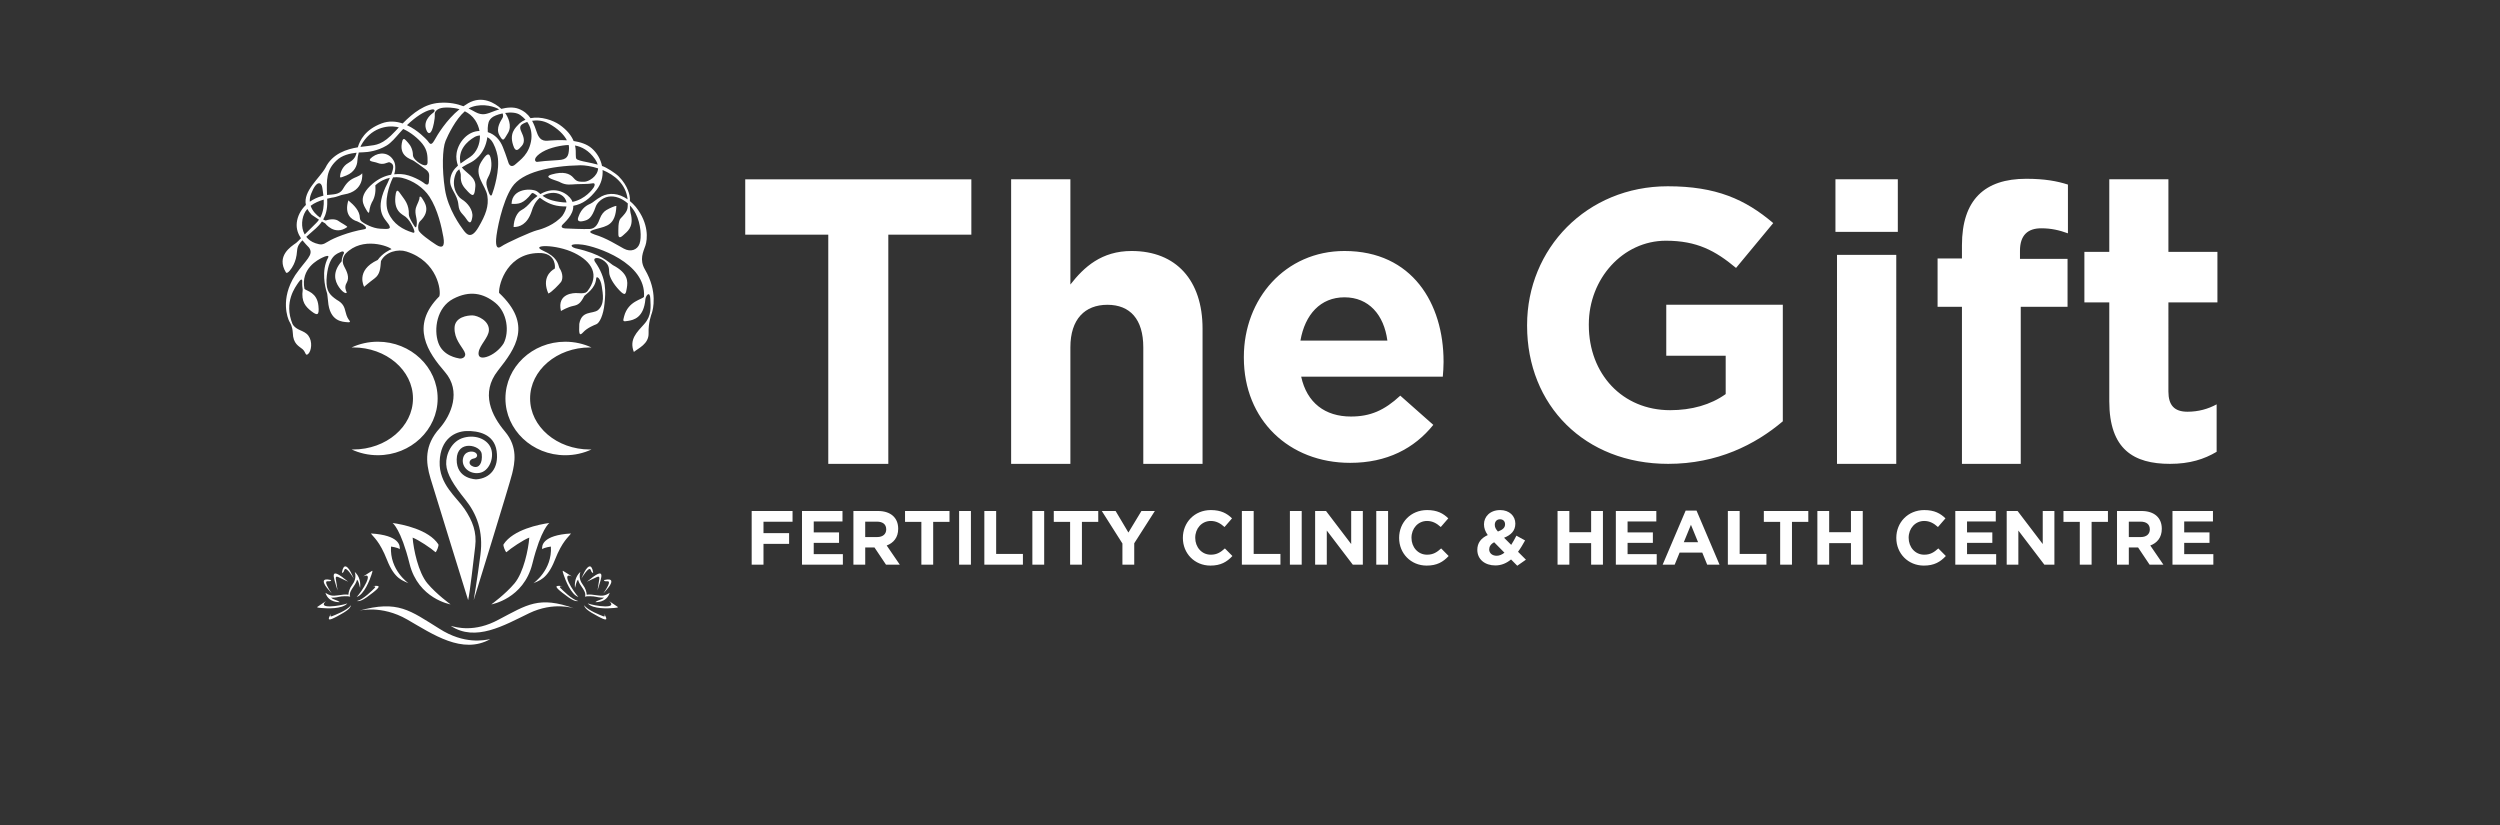 <?xml version="1.0" encoding="utf-8"?>
<!-- Generator: Adobe Illustrator 28.2.0, SVG Export Plug-In . SVG Version: 6.00 Build 0)  -->
<svg version="1.1" id="Layer_1" xmlns="http://www.w3.org/2000/svg" xmlns:xlink="http://www.w3.org/1999/xlink" x="0px" y="0px"
	 viewBox="0 0 3271.65 1080" style="enable-background:new 0 0 3271.65 1080;" xml:space="preserve">
<rect x="0" y="0" width="3271.65" height="1080" fill="#333333" stroke="none"/>
<style type="text/css">
	.st0{fill:#FFFFFF;}
</style>
<g>
	<g>
		<g>
			<path class="st0" d="M844.05,352.78c-7.71-13.14-2.14-23.42,0.57-31.42s4.86-28.71-12.57-50.56c-2.52-2.99-5.12-5.51-7.74-7.67
				c0.03-1.59,0.07-2.89,0.03-3.76c-0.11-2.65-1.99-15.85-14.57-28.42c-4.37-4.36-16.57-12.28-21.93-13.73
				c-1.76-8.71-6.36-16.94-13.42-23.12c-6.2-5.43-15.01-8.2-23.75-9.56c-2.74-6.6-8.11-14.11-18.6-21.43
				c-8.51-5.71-23.95-11.22-37.84-8.47c-3.5-5.13-8.22-9.37-15.36-12.16c-7.13-2.79-15.6-1.84-22.82-0.01
				c-8.26-7.55-24.91-18.02-43.37-7.38c-2.13,1.23-4.19,2.56-6.18,3.96c-8.12-3.1-18.42-5.44-31.52-4.49
				c-19.31,1.39-34.1,12.96-48.04,27.01c-8.48-2.87-17.97-3.71-27.69-0.02c-21.46,8.17-28.24,21.97-30.97,31.23
				c-14.14,2.32-33.34,8.08-42.41,26.83c-7.47,13.38-29.59,30.42-25.57,48.61c-6.94,6.67-11.03,15-11.92,23.26
				c-0.88,8.18,1.85,14.88,5.49,20.33c-2.92,2.97-4.98,5.02-6.35,6.13c-7.07,4.93-26.3,17.14-13.36,38.56
				c1.87,2.86,7.72-5,10.15-10.28c2.1-4.56,3.86-9.43,4.5-18.42c0.4-5.56,2.85-9.24,6.99-13.32c3.03,3.92,6.34,7.1,8.65,9.61
				c6.71,9.57-4.14,15.57-18.14,35.99c-20.14,31.28-9.57,56.99-7.82,60.27c1.75,3.28,4.11,6.57,4.68,15.14
				c0.29,14.57,8.14,17.57,12.71,21.42c4.57,3.86,3.57,9.85,7.57,6.14c4-3.71,5.86-16,0.14-23.71c-5.71-7.71-15.78-6.21-20.85-15.42
				c-11.71-28.85,4.14-48.63,7.57-53.91c3.43-5.28,5.21-4.89,5.21-2.29c-0.25,3.57,0.2,9.78,0.64,11.5
				c-2.22,15.69,3.86,22.28,11.43,28.14c7.57,5.86,10.43,5.71,9.14-7c-1.71-17.85-15.14-19.28-18.28-22.28
				c-5.28-26.85,18-38.28,23.14-40.85c5.14-2.57,9.57-3.57,7.85-0.14c-9.57,17.28-3.57,39.56-2.16,44.27s0.73,1.43,2.01,12.57
				c2,27.42,19.57,27.14,24.99,27.71c5.43,0.57,3.57-1.29,2.57-2.71c-1-1.43-3-3.86-4.57-10.57s-3.28-11.43-11.57-16
				c-9.57-6.57-13.71-11.57-13.43-25.85c1.71-32.56,14.42-34.56,18.14-36.56c3.71-2,5.28-0.14,4.57,1.71c0,0-2.71,4.71-2.86,10.28
				c-12.14,13.85-9.43,25.42-3.43,33.99c6,8.57,10.85,8.71,9.85,6.28c-1-2.43-3.14-6.71,0.14-12.14c4.14-7.14,0.14-15-3.43-21.71
				c-3.57-6.71-0.86-13.14,2-16.42c22.28-23.14,57.41-9.28,60.13-5.86c-2,0.71-11.57,5-18.14,14.14
				c-29.71,13.71-17.71,35.13-17.71,35.13s5.71-5.14,13.43-10.85c7.71-5.71,7.71-13.43,8.57-22.85c6-12.28,22.42-16,33.13-12.57
				c41.13,12.85,45.84,51.84,43.27,58.7c-38.99,38.99-14.57,73.69,7.28,98.97c21.85,25.28,8.14,56.56-6.86,73.69
				c-20.14,22.28-18.42,44.13-12,65.55c6.43,21.42,49.27,159.39,49.27,159.39c2.57-11.57,6.86-50.99,9.21-70.05
				c2.36-19.07-3.43-33.63-13.92-49.27c-10.5-15.64-33.63-32.35-32.56-62.13c1.07-29.78,20.14-39.42,35.13-39.85
				c15-0.43,36.2,3.64,39.42,26.14c3.21,22.49-8.59,35.78-26.58,37.06c0,0-26.12,0-25.69-26.14c0.43-26.14,31.49-18.85,32.78-7.07
				c1.29,11.78-3.43,19.28-11.14,16.5c-7.71-2.79-5.14-9.64,0.43-10.5c5.57-0.86,6-5.57,2.14-7.93c-3.86-2.36-14.35-2.14-16.07,8.57
				c-1.71,10.71,8.57,20.14,21.42,18.21s19.49-19.18,15.64-31.23s-19.07-19.33-35.56-15.05c-16.5,4.28-23.99,22.07-23.35,34.92
				c0.64,12.85,9.85,27.42,24.85,46.06s23.99,41.35,19.92,72.62c-4.07,31.28-8.78,59.13-8.78,59.13s47.13-152.1,50.34-165.6
				c3.21-13.5,7.93-34.49-9.43-55.06c-17.35-20.57-32.35-50.34-9.21-79.69c23.14-29.35,45.63-60.2,1.5-101.76
				c-0.64-12,11.57-54.2,55.7-52.06c19.07,1.71,17.78,19.07,17.14,20.35c-6,3.21-16.92,12.85-8.35,32.56
				c4.28-1.5,14.35-12.21,16.5-15c2.14-2.78,3.46-10.45-2.14-18.64c-1.79-5.57-2.93-14.28-21.21-22.42
				c-18.28-8.14,16.92-8.71,40.77,2.93c23.49,11.46,33.47,29.12,17.2,50.12c-0.25,0.32-1.76,1.6-2.36,1.83
				c-3.11,1.18-7.91,0.91-11.05,0.64c-3.75-0.32-26.78,0-21.21,23.46c1.39-0.86,9-5.25,15.85-6.64c6.86-1.39,9.75-3.43,14.78-13.18
				c2.25-2.46,14.21-9.46,15.42-22.17c0-4.93,5.71-1.61,7.36,9.64c1.46,9.98,4.21,23.46-5.11,31.28
				c-7.28,5.25-21.21,0.11-24.31,17.89c-0.64,13.5,0.11,16.5,5.25,10.82c5.14-5.68,14.72-9.46,16.92-10.28
				c4.28-1.61,9.34-11.77,10.84-26.98c1.5-15.21,3.2-32.68-12.55-54.96c-3.53-6.11,5.25-6.43,12.32-0.75
				c7.07,5.68,5.89,10.6,6.43,15.85c0.54,5.25,5.14,13.82,13.18,22.28c8.03,8.46,8.57,4.82,9.85-3.11
				c1.29-7.93,2.25-19.07-18.32-29.78C795.96,343,787.39,332.5,753,324.9c-7.5-2.25-8.14-6.96,9.43-4.71
				c17.57,2.25,83.48,23.46,80.34,68.16c-2,3.57-20.71,5.43-25.99,25.56c-2,7-1.57,7.14,5.28,6c6.86-1.14,20.57-3.86,22.57-28.71
				c1.14-5.71,6-10.43,6.43-0.14c0.43,10.28,1.86,21.99-7.85,32.85c-9.71,10.85-20.14,20.14-13.71,36.7
				c5.71-4.86,19.71-10.43,19.28-24.56c-0.43-14,3.28-23.14,4.43-26.85S861.05,381.63,844.05,352.78z M778.71,208.25
				c1.78,2.51,2.88,4.91,3.48,7.17c-9.18-2.57-19.73-4.12-23.12-5.31c-4.86-1.71-5.57-1.29-5.57-7.86c0-2.59,0.19-6.77-0.96-11.84
				C761.04,191.97,770.51,196.66,778.71,208.25z M744.65,194.25c-0.43,10.14-2.28,14.71-14.28,15.28c-12,0.57-25.14,1.86-27.28,2.29
				s-6.57-3.28,2.86-10.43c9.43-7.14,24.14-10.43,34.56-11.43c1.17-0.11,2.41-0.19,3.69-0.21
				C744.54,191.3,744.71,192.81,744.65,194.25z M718.37,161.83c11.43,6.24,19.55,14.16,23.52,21.77
				c-9.91-0.64-18.41,0.12-21.02,0.23c-5.57,0.21-13.71,3-18.21-10.28c-1.86-5.51-3.74-10.78-6.34-15.49
				C702.62,157.09,710.45,157.51,718.37,161.83z M657.71,148.41c0.86,1.99,0.91,4.04-0.04,5.86c-1.71,3.28-9.43,13.28-4.14,22.71
				c5.28,9.43,5.57,6.28,11.28-3c5.67-9.22-0.06-21.1-3.77-26.16c7.26-1.07,14.98-0.71,19.77,2.7c2.65,1.89,4.94,3.93,6.88,6.13
				c-2.84,1.21-5.54,2.87-8.02,5.05c-4.71,5.14-14.85,12.71-6.86,31.71c2.86,5.14,5.43,2.86,10.14-2.57
				c4.71-5.43,2.14-12.43-0.57-18.14c-2.71-5.71-1.57-8,0.43-9.71c0.72-0.62,3.34-2.14,7.17-3.41c4.41,6.3,6.23,13.75,5.39,22.44
				c-2.46,20.03-15.1,27.53-20.46,32.67c-5.36,5.14-8.25,1.39-9.21-0.86c-0.96-2.25-2.78-9.32-7.71-21.53
				c-3.68-9.11-10.16-16.37-19.66-19.38c0.05-1.72,0.04-3.5-0.05-5.37c0.43-6.32,1.07-9.64,4.93-13.18
				C645.24,152.25,651.04,149.8,657.71,148.41z M617.82,139.84c15.42-5.1,30.46,0.13,35.43,3.39c-6.44,1.89-11.48,4.22-12.94,4.61
				c-3.21,0.86-9,3.77-18-1.07c-2.55-1.37-5.56-3.08-9.08-4.79C614.74,141.08,616.27,140.35,617.82,139.84z M608.28,145.63
				c5.12,2.51,9.94,6.21,13.54,11.63c2.96,4.47,4.8,9.29,5.68,14.14c-15.5,0.25-27.57,14.69-29.93,28.7
				c-1.1,6.52,0.15,11.95,1.73,16.63c-5.31,4.65-9.13,10.02-10.05,17.94c-1.57,12.57,9.39,18.47,10.71,33.71
				c0.86,9.85,6,11.43,10.14,17.85c4.14,6.43,6.57,7,8-2.14c1.43-9.14-6.43-18.85-13.57-23.14c-7.14-4.28-15.28-19.57-7.14-35.7
				c0.77-1.24,2.07-2.52,3.63-3.77c1.24,3.33,2.25,6.25,2.01,8.94c-0.43,9.1,2.78,13.6,9.53,20.57c6.75,6.96,8.57,5.78,9.53-7.18
				c0.91-12.25-12.8-17.7-17.66-24.77c4.31-2.8,9.14-5.15,10.97-6.08c2.71-1.36,19.16-9.63,22.39-33.48
				c1.88,1.02,3.59,2.36,4.97,4.02c3.89,4.67,7.07,13.6,8.35,20.33c3.47,18.28-4.88,44.69-7.17,50.54c-2.29,5.86-5.57-5.86-6.71-10
				c-1.14-4.14-1-7.86,1.29-11.85c2.29-4,5.86-12,4.14-23.14c-1.71-11.14-5.86-8.85-13,2.71c-10.57,17.14,6,30.42,8.14,43.99
				c2.14,13.57-2.14,25.14-11.71,41.42c-9.57,16.28-15.57,9-19.42,3.86c-3.86-5.14-20.42-27.56-24.42-53.84
				c-4-26.28-3.28-53.13,0.86-63.13C586.43,176.41,596.13,156.19,608.28,145.63z M628.11,177.28c0.3,11.56-4.63,22.45-12.69,27.97
				c-4.54,3.11-8.92,5.86-12.78,8.78c-3.85-17.57,8.58-29.03,18.39-34.7C623.19,178.08,625.63,177.42,628.11,177.28z M563.94,143.55
				c4.82-1.61,6.43,1.5,2.89,4.07c-3.53,2.57-15,12.1-7.71,24.85c2.78,3.75,4.82,0.64,6.21-2.36c1.39-3,4.03-14.31,3.64-20.14
				c-0.59-4,3.43-8.14,10.93-9c4.04-0.46,12.63-0.63,21.45,1.97c-17.39,14.15-28.82,33.38-32.91,40.77c-4.93,8.89-6.64,2.79-9.32,0
				c-1.6-1.66-12.07-13.23-26.54-19.91C544.2,152.61,555.29,145.57,563.94,143.55z M472.36,190.58
				c12.53-23.35,34.17-26.78,46.7-24.53c0.95,0.17,1.91,0.41,2.88,0.67c-1.53,1.62-3.06,3.25-4.59,4.9
				c-16.92,18.21-24.85,18-36.2,19.49c-2.37,0.31-5.63,0.62-9.39,1.14C471.95,191.69,472.15,191.13,472.36,190.58z M419.05,284.95
				c-4.77-3.31-10.21-8.71-12.53-15.62c5.08-3.93,11.29-6.4,17.14-8.11C423.99,268.69,423.24,277.4,419.05,284.95z M407.24,253.45
				c7.18-18.59,13.71-15,14.57-7.71c0.25,2.16,0.97,5.84,1.45,10.31c-0.48,0.12-0.97,0.25-1.45,0.4c-6.3,1.65-11.78,4.27-16.38,7.54
				C405.18,260.71,405.68,257.19,407.24,253.45z M399.81,276.59c0.72-1.14,1.53-2.18,2.39-3.18c1.29,2.55,3.13,5.11,5.67,7.68
				c3.64,2.58,6.89,4.72,9.59,6.42c-1.09,1.58-2.35,3.09-3.81,4.51c-6.14,5.95-11.03,10.88-14.92,14.83
				C393.4,297.21,394.8,284.57,399.81,276.59z M497.43,299.3c-10.18-0.54-20.55-6.96-20.55-6.96c-3.21-2.14-5.59-3.11-5.91-7.07
				c-0.21-9.53-7.61-16.71-15.1-23.03c-5.46,17.89,3.53,25.17,11.78,27.53l6.96,3.53c3,1.82,7.18,5.89,1.93,6.75
				c-20.24,3.43-39.95,11.46-47.24,16.07c-7.28,4.61-9.32,4.5-16.6,2.14c-5.26-1.82-9.16-4.77-11.92-8.33
				c1.41-1.23,2.91-2.54,4.53-3.99c5.15-4.59,11.35-9.19,16.01-16.07c2.61,1.55,4.13,2.36,4.13,2.36s12.32,16.82,28.92,4.93
				c0.86-1.07-8.35-5.57-11.35-7.93c-3-2.36-9.43-3.21-16.71-0.64c-0.82-0.16-2-0.6-3.38-1.3c3.37-5.92,5.57-13.46,5.31-23.76
				c-0.03-1.19-0.07-2.35-0.1-3.49c2.1-0.51,4.09-0.94,5.89-1.33c7.21-0.75,11.85-3.75,15.96-4.18
				c27.53-4.28,23.99-27.85,23.99-27.85s-0.86,2.14-7.28,4.82c-9,3.53-12.96,7.28-18.1,16.17c-4.53,7.35-12.48,6.52-20.62,7.52
				c-0.7-19.9-1.03-32.61,12.48-45.22c6.98-6.84,17.67-9.24,26.15-10.14c-0.08,0.34-0.15,0.65-0.22,0.93
				c-1.61,6-4.5,9.1-10.93,12.75c-6.43,3.64-9.53,10.71-10.18,15.32s-0.86,4.18,8.14,0.75c10.71-4.39,14.03-13.18,14.25-19.07
				c0.12-3.32,0.8-7.08,1.81-10.93c2.55-0.19,4.81-0.27,6.54-0.32c5.06-0.14,17.84-1.51,29.83-8.71
				c6.3-3.78,11.92-10.74,17.08-16.57c1.58-1.8,3.16-3.52,4.73-5.18c9.97,4.4,19.75,12.61,25.15,19.43
				c6.96,8.78,6.75,16.71,6.75,23.99s-7.61,3.11-10.39,1.39c-2.79-1.71-8.46-6.11-8.78-10.39c0.07-6.66-2.78-12.64-6.21-16.28
				c-3.43-3.64-5.68-7.5-7.5-3.11c-6,20.99,11.14,24.21,14.78,26.67c3.64,2.46,9.32,6.43,15.53,11.14c6.21,4.71,4.5,7.61,4.39,15.42
				c-0.11,7.82-5.68,3.32-7.07,2.04c-1.39-1.29-16.6-10.71-29.35-11.25c-3.05-0.13-6.07-0.07-9.07,0.24c2.5-8,1.35-14.44-0.68-17.8
				c-6.21-11.14-18.74-11.68-27.74-5.03c-9,6.64,1.29,5.68,7.07,8.14c7.28,2.78,11.78-0.75,14.67-1.18
				c6.37,2.1,6.82,5.87,2.67,16.44c-8.1,1.45-16.05,4.91-24.1,11.62c-20.57,17.57-11.68,28.39-8.03,34.92
				c3.64,6.53,3.53,1.07,3.53,1.07s0.64-6,3.21-11.14c5.14-8.14,5.14-16.39,4.71-22.6c6.38-5.83,13.15-8.59,19-9.8
				c-0.82,1.93-1.75,4.05-2.79,6.37c-18.85,36.13-4.11,46.7,0.93,54.09C513.39,300.58,507.6,299.83,497.43,299.3z M570.91,320.4
				c-7.82-5.03-22.28-15.21-23.24-19.39c-0.96-4.18-0.43-8.68,1.93-11.35c15.1-14.25,5.46-25.6,3.11-29.67
				c-2.36-4.07-3.75-2.68-3.75-1.5c0,1.18,0.32,1.93-3.64,10.6c-3.96,8.68,0.43,15.1,0.21,22.39c-0.32,10.28-3.11,4.5-4.07,3
				c-0.96-1.5-6.32-9.53-6.43-13.71c0.54-12.96-5.57-19.49-9.64-25.28c-4.07-5.78-5.89-8.68-7.39-2.46
				c-4.18,23.57,8.78,27.42,12.85,30.74c4.07,3.32,6.96,8.35,9.1,12.64c2.14,4.28,4.07,9.43,0.11,7.93
				c-12.75-3.86-25.39-11.03-31.81-25.92c-6.43-14.89,1.6-36.9,5.57-45.1c0.2-0.41,0.37-0.82,0.55-1.22
				c6.85-0.68,11.66,0.58,11.66,0.58c14.35,3.49,28.17,12.75,35.99,24.74c11.03,16.92,15.96,40.17,18.21,52.81
				C582.48,322.86,578.73,325.43,570.91,320.4z M659.1,449.33c-5,8.14-14.28,15.42-22.71,17.85c-8.43,2.43-10.85-1.14-10-6.43
				c1.5-9.23,12.85-18.99,13.43-28.28c0.71-12.85-15-19.57-21.42-19.71s-23.28,2-23.57,16.42c-0.29,14.42,8.85,23.28,12.85,30.85
				c4,7.57-3.57,9.71-6.28,9.14c-2.71-0.57-21.71-3.14-27.85-20.71c-6.14-17.57-2-46.13,19.57-57.41
				c21.57-11.28,39.42-7.43,55.13,5.28C663.95,409.05,666.81,434.33,659.1,449.33z M702.66,301.37
				c-7.14,1.71-40.28,16.57-46.84,21.28c-5.14,3.57-7.14,0-6.57-9.71c0.57-9.71,7.73-48.62,20.87-68.18
				c13.14-19.57,49.97-27.65,89.53-28.5c5.77,0,14.25,1.2,23.09,4.1c-0.61,10.75-12.82,17.47-17.95,17.47
				c-6.86,0-9.85,0.21-14.14-4.93c-5.14-6.21-13.71-8.78-28.28-4.71c-14.57,4.07,8.35,8.14,11.35,10.71
				c7.5,3.64,12.64,2.57,19.92,2.14c7.28-0.43,16.28,0,21.21-1.07c4.93-1.07,3.43,3.21,1.93,5.57
				c-1.23,1.93-10.79,15.19-27.61,18.65c-0.3-0.83-0.66-1.67-1.1-2.51c-4.6-7.87-20.78-19.51-40.91-7.69
				c-1.51-1.31-2.83-2.53-4.29-3.52c-6-4.07-32.78-4.93-33.42,16.28c9.21,0.43,15.64,0,26.14-13.5c1.33-1.72,3.84,0.16,7.81,3.21
				c-2.44,1.76-4.93,3.85-7.45,6.36c-4.57,5.57-8.85,9.71-13.85,12.28c-5,2.57-9.71,11.28-10,21.99
				c7.57,0.14,17.71-3.28,23.42-19.99c2.1-7.58,5.72-13.95,10.94-18.33c5.97,4.41,14.44,9.78,25.98,10.98
				c3.14,0.33,6.08,0.45,8.88,0.42c-0.58,3.58-2.25,7.66-5.38,12.22C725.94,294.23,709.8,299.65,702.66,301.37z M741.37,265
				c-1.44,0.01-2.92-0.05-4.43-0.2c-15.13-1.46-22.28-5.06-26.96-8.55c3.29-1.96,7.09-3.25,11.39-3.73
				C730.38,251.52,739.96,255.97,741.37,265z M836.91,319.08c-2.86,8-11.57,11.14-20.57,6.28s-22.57-13.71-38.13-18.42
				c-5.57-2.14-10.71-3.86,2.57-7.43c13.28-3.57,24.85-4.86,25.85-29.99c-1.57-0.29-8.28,2.57-13.14,5.43
				c-3.35,1.97-6.57,5.86-8.57,11.28c-2,5.43-5,13-13,13.43c-8,0.43-28.85-0.57-32.13-0.71c-3.28-0.14-6.57-1.57-3.71-4.86
				c2.37-2.73,14.67-12.64,14.13-24.76c12.51-2.27,21.59-9.24,30.65-21.02c5.9-7.67,8.32-16.83,7.7-25.83
				c15.51,6.39,30.55,18.29,32.75,38.36c-11.82-8.27-24.1-8.83-33.8-4.03c-8.57,4.71-11.14,8.14-14.71,9.71
				c-3.57,1.57-11.71,5-15.85,17.28c-2.14,5.43,0.71,6.86,6.71,5.43s10.57-3.14,16-18.99c1.57-4.57,8.02-11.4,16.57-12.85
				c8.66-1.47,17.94,2.28,25.36,8.83c-0.01,1.59-0.06,3.2-0.23,4.88c-0.29,6-5.86,11.14-9.28,14.85
				c-3.43,3.71-2.86,15.42-2.86,20.28c0,4.86,1.86,5.86,6.57,1.43c4.71-4.43,13.28-9.57,10.14-25.99
				c-1.24-3.85-1.58-8.62-1.64-12.85c2.96,3.09,5.53,6.61,7.5,10.43C838.91,293.09,839.77,311.08,836.91,319.08z M523.08,718.69
				c0.63-4.28,0.06-18.28-37.65-20.57c3.14,4.86,11.14,9.43,21.14,34.85s21.14,26.85,27.99,30.28c0,0-24.85-17.14-22.85-47.99
				C511.71,715.26,520.45,716.4,523.08,718.69z M573.69,712.4c-12.57-19.42-47.13-26.28-59.98-27.99c0,0,10.85,7.43,22.28,53.41
				s53.7,53.13,53.7,53.13s-18.28-13.14-30.28-27.42c-12-14.28-18.28-44.56-19.42-59.98c7.71,2.86,24.28,14,29.99,19.14
				C571.41,721.83,574.55,714.12,573.69,712.4z M698.08,763.25c6.86-3.43,18-4.86,27.99-30.28c10-25.42,18-29.99,21.14-34.85
				c-37.7,2.29-38.28,16.28-37.65,20.57c2.63-2.29,11.37-3.43,11.37-3.43C722.93,746.11,698.08,763.25,698.08,763.25z
				 M642.95,790.95c0,0,42.27-7.14,53.7-53.13s22.28-53.41,22.28-53.41c-12.85,1.71-47.42,8.57-59.98,27.99
				c-0.86,1.71,2.29,9.43,3.71,10.28c5.71-5.14,22.28-16.28,29.99-19.14c-1.14,15.42-7.43,45.7-19.42,59.98
				C661.23,777.81,642.95,790.95,642.95,790.95z M486.02,752.45c2.17-6.54,1.71-6.03-0.61-4.48c-2.32,1.55-10.04,6.35-10.04,6.35
				c14.91-6.79-1.61,19.65-8.53,26.9C476.65,778.05,483.85,758.98,486.02,752.45z M487.28,767.16c0,0,5.87-0.58,3.13,2.19
				c-2.74,2.77-14.94,15.26-23.34,17.2c4.02,0.59,8.08-0.82,20.84-10.9C497.61,767.99,498.69,765.5,487.28,767.16z M447.46,749.09
				c0.33,1.39,2.18,0.24,3.14-3.01c0.96-3.25,4.34-1.89,12.41,11.16c0,0-3.8-8.92-6.04-12.01S449.79,736.31,447.46,749.09z
				 M428.93,760.68c3.36,0.43,5.16-0.81,4.02-1.67c-12.64-3-9.28,3.88-7.36,7.16c1.93,3.28,8.57,10.35,8.57,10.35
				C425.45,763.89,425.57,760.25,428.93,760.68z M454.58,789.67c-9.43,3.43-40.28,7.93-28.06-3c0,0-7.5,5.14-9.85,6.64
				c-2.36,1.5-3,1.71,3.86,2.36S447.73,797.38,454.58,789.67z M434.23,806.49c-3.64,1.39-0.75-3.75-0.75-3.75
				c-6.1,9.78-3.38,9.79,7.53,3.99c14.35-7.63,17.28-10.78,18.35-14.7C454.21,798.94,437.87,805.09,434.23,806.49z M471.29,769.32
				c1.21-11.35-3.57-17.78-7-20.78c2.21,7.21-0.36,12.85-3.5,17s-4.64,8.78-4.86,12.78c-3.28-0.79-8.64,0-14.42,0.86
				c-5.78,0.86-9.64,0.64-15.64-3.43c4.07,13.5,18.71,12.21,18.71,12.21c-4.07-3.28-8-2.57-11.28-5.93c1.07,0.29,6.57,0,10.14-0.93
				c3.57-0.93,12.07-1.21,14.85-0.29c-2.07-4.21,2.5-10.43,3.64-12.03c1.14-1.61,4.86-6.82,5.21-10.25
				C470.01,761.1,470.29,767.32,471.29,769.32z M441.8,772.67c0,0-1.51-9.9-2.29-14.71c-0.64-4,1.36-3.64,3.36-2.71
				c2,0.93,12.78,6,12.78,6C430.3,740.18,435.73,753.25,441.8,772.67z M748.38,754.32c0,0-7.72-4.8-10.04-6.35
				c-2.32-1.55-2.77-2.06-0.61,4.48c2.17,6.54,9.37,25.6,19.18,28.78C749.99,773.97,733.47,747.53,748.38,754.32z M765.45,780.81
				c2.78-0.93,11.28-0.64,14.85,0.29c3.57,0.93,9.07,1.21,10.14,0.93c-3.28,3.36-7.21,2.64-11.28,5.93c0,0,14.64,1.29,18.71-12.21
				c-6,4.07-9.85,4.28-15.64,3.43c-5.78-0.86-11.14-1.64-14.42-0.86c-0.21-4-1.71-8.64-4.86-12.78s-5.71-9.78-3.5-17
				c-3.43,3-8.21,9.43-7,20.78c1-2,1.29-8.21,4.14-10.78c0.36,3.43,4.07,8.64,5.21,10.25C762.95,770.39,767.52,776.6,765.45,780.81z
				 M798.16,766.18c1.93-3.28,5.28-10.16-7.36-7.16c-1.14,0.86,0.66,2.09,4.02,1.67c3.36-0.43,3.48,3.21-5.23,15.85
				C789.59,776.53,796.23,769.46,798.16,766.18z M789.52,806.49c-3.64-1.39-19.98-7.55-25.14-14.46c1.07,3.92,4,7.07,18.35,14.7
				c10.92,5.8,13.63,5.79,7.53-3.99C790.27,802.74,793.16,807.88,789.52,806.49z M807.08,793.31c-2.36-1.5-9.85-6.64-9.85-6.64
				c12.21,10.93-18.64,6.43-28.06,3c6.86,7.71,27.21,6.64,34.06,6S809.44,794.81,807.08,793.31z M766.77,745.23
				c-2.23,3.09-6.04,12.01-6.04,12.01c8.07-13.06,11.46-14.41,12.41-11.16c0.96,3.25,2.81,4.4,3.14,3.01
				C773.95,736.31,769,742.15,766.77,745.23z M733.33,769.35c-2.74-2.77,3.13-2.19,3.13-2.19c-11.41-1.65-10.33,0.84-0.62,8.5
				c12.76,10.08,16.82,11.49,20.84,10.9C748.27,784.61,736.07,772.13,733.33,769.35z M781.95,772.67
				c6.07-19.42,11.5-32.49-13.85-11.43c0,0,10.78-5.07,12.78-6c2-0.93,4-1.29,3.36,2.71C783.46,762.77,781.95,772.67,781.95,772.67z
				 M574.83,822.66c-38.28-23.71-53.99-37.7-105.12-23.42c0,0,29.42-7.98,63.13,11.44s72.27,46.26,108.83,25.7
				C633.96,837.8,607.68,843.8,574.83,822.66z M652.67,810.82c-31.84,17.36-55.76,10.04-62.81,8.2
				c32.47,21.5,69.98-0.76,102.49-16.47c32.51-15.71,59.22-6.34,59.22-6.34C705.19,779.54,689.7,791.45,652.67,810.82z M772,454.69
				c0.71,0,1.4,0.03,2.1,0.05c-10.38-4.83-22.05-7.54-34.39-7.54c-43.22,0-78.27,33.25-78.27,74.27s35.04,74.27,78.27,74.27
				c12.34,0,24.01-2.72,34.39-7.55c-0.7,0.02-1.4,0.05-2.11,0.05c-43.22,0-78.27-29.89-78.27-66.77
				C693.73,484.58,728.77,454.69,772,454.69z M462.18,588.22c-0.71,0-1.4-0.03-2.11-0.05c10.38,4.83,22.05,7.55,34.39,7.55
				c43.22,0,78.27-33.25,78.27-74.27s-35.04-74.27-78.27-74.27c-12.34,0-24.01,2.72-34.39,7.54c0.7-0.02,1.4-0.05,2.1-0.05
				c43.22,0,78.27,29.89,78.27,66.77C540.45,558.33,505.41,588.22,462.18,588.22z"/>
		</g>
	</g>
	<g>
		<g>
			<path class="st0" d="M975.26,307.14h108.67v299.89h78.57V307.14h108.67v-72.45H975.26V307.14z M1400.77,454.48
				c0-36.73,18.88-55.61,48.47-55.61s46.94,18.88,46.94,55.61v152.55h77.55V429.99c0-62.75-34.18-101.53-92.86-101.53
				c-39.28,0-62.24,20.92-80.1,43.88V234.59h-77.55v372.44h77.55V454.48z M2183.08,607.03c64.22,0,113.9-25.08,150.02-55.69V398.81
				h-152.53v66.73h77.77v50.17c-19.57,14.05-44.65,21.08-72.75,21.08c-62.22,0-106.37-47.16-106.37-111.39v-1
				c0-59.71,44.66-109.38,100.85-109.38c40.64,0,64.72,13.04,91.82,35.62l48.67-58.7c-36.63-31.11-74.76-48.17-137.98-48.17
				c-106.37,0-184.14,81.78-184.14,181.63v1C1998.44,530.27,2073.7,607.03,2183.08,607.03z M2901.85,395.78V329.6h-64.14v-95.02
				h-77.38v95.02h-32.58v66.18h32.58v129.29c0,63.12,32.07,81.96,79.41,81.96c25.96,0,44.8-6.11,61.09-15.78v-62.11
				c-11.2,6.11-23.92,9.67-38.18,9.67c-17.31,0-24.94-8.65-24.94-26.47V395.78H2901.85z M2404.01,607.03h77.55V333.56h-77.55V607.03
				z M2483.6,234.59h-81.63v68.88h81.63V234.59z M2567.53,607.03h76.94V401.52h61.25v-62.77h-62.26v-10.63
				c0-20.25,10.12-29.36,27.84-29.36c13.16,0,23.79,2.53,34.92,6.58v-63.78c-14.17-4.56-30.37-7.59-54.67-7.59
				c-54.16,0-84.03,27.33-84.03,87.07v17.21h-31.89v63.28h31.89V607.03z M1766.91,605.71c48.2,0,83.97-18.88,108.81-49.69
				l-43.23-38.26c-20.87,19.38-39.25,27.33-64.59,27.33c-33.79,0-57.63-17.89-65.09-52.17h185.33c0.5-6.95,0.99-11.43,0.99-18.88
				v-0.99c0-75.52-40.74-144.59-129.68-144.59c-77.51,0-131.67,62.6-131.67,138.62v0.99
				C1627.79,549.56,1686.92,605.71,1766.91,605.71z M1759.46,389.08c31.8,0,51.67,22.86,56.15,56.64h-113.78
				C1707.79,411.44,1728.16,389.08,1759.46,389.08z M1303.63,668.71h-15.46v70.25h50.48v-14.05h-35.02V668.71z M1476.7,696.91
				l-16.76-28.2h-18.06l26.99,42.55v27.7h15.46v-28l26.99-42.25h-17.56L1476.7,696.91z M1351.02,738.96h15.46v-70.25h-15.46V738.96z
				 M1584.52,725.91c-12.04,0-20.37-10.03-20.37-22.07v-0.2c0-12.04,8.53-21.88,20.37-21.88c7.02,0,12.54,3.01,17.96,7.93
				l9.83-11.34c-6.52-6.42-14.45-10.84-27.7-10.84c-21.58,0-36.63,16.36-36.63,36.33v0.2c0,20.17,15.35,36.13,36.03,36.13
				c13.55,0,21.58-4.81,28.8-12.54l-9.83-9.94C1597.46,722.7,1592.55,725.91,1584.52,725.91z M1379.03,682.96h21.38v56h15.46v-56
				h21.37v-14.25h-58.2V682.96z M1064.9,710.45h33.12v-13.75h-33.12v-14.25h37.63v-13.75h-52.99v70.25h53.49V725.2h-38.14V710.45z
				 M983.69,738.96h15.46v-27.19h33.52v-14.05h-33.52v-14.95h38.03v-14.05h-53.49V738.96z M1255.15,738.96h15.46v-70.25h-15.46
				V738.96z M1175.42,692.09v-0.2c0-14.45-9.94-23.18-26.49-23.18h-32.11v70.25h15.46v-22.48h12.14l15.05,22.48h18.07l-17.16-25.09
				C1169.3,710.55,1175.42,703.43,1175.42,692.09z M1159.76,692.89c0,5.92-4.31,9.94-11.84,9.94h-15.66v-20.17h15.35
				c7.53,0,12.14,3.41,12.14,10.03V692.89z M1184.38,682.96h21.38v56h15.46v-56h21.37v-14.25h-58.2V682.96z M2422.27,696.51h-28.5
				v-27.8h-15.45v70.25h15.45v-28.2h28.5v28.2h15.45v-70.25h-15.45V696.51z M2308.25,682.96h21.37v56h15.46v-56h21.38v-14.25h-58.2
				V682.96z M2700.37,682.96h21.37v56h15.46v-56h21.38v-14.25h-58.2V682.96z M2276.62,668.71h-15.45v70.25h50.48v-14.05h-35.02
				V668.71z M2129.94,710.45h33.11v-13.75h-33.11v-14.25h37.63v-13.75h-52.98v70.25h53.49V725.2h-38.13V710.45z M2205.94,668.21
				l-30.1,70.75h15.75l6.42-15.75h29.7l6.42,15.75h16.16l-30.1-70.75H2205.94z M2203.53,709.55l9.34-22.78l9.33,22.78H2203.53z
				 M2673.25,711.96l-32.91-43.25h-14.25v70.25h15.25V694.3l34.02,44.66h13.15v-70.25h-15.26V711.96z M2518.15,725.91
				c-12.04,0-20.37-10.03-20.37-22.07v-0.2c0-12.04,8.53-21.88,20.37-21.88c7.03,0,12.54,3.01,17.97,7.93l9.83-11.34
				c-6.52-6.42-14.45-10.84-27.69-10.84c-21.58,0-36.63,16.36-36.63,36.33v0.2c0,20.17,15.35,36.13,36.03,36.13
				c13.55,0,21.57-4.81,28.8-12.54l-9.84-9.94C2531.1,722.7,2526.18,725.91,2518.15,725.91z M2574.17,710.45h33.11v-13.75h-33.11
				v-14.25h37.63v-13.75h-52.98v70.25h53.49V725.2h-38.13V710.45z M1688.03,738.96h15.46v-70.25h-15.46V738.96z M1768.23,711.96
				l-32.92-43.25h-14.25v70.25h15.26V694.3l34.02,44.66h13.15v-70.25h-15.25V711.96z M1801.07,738.96h15.46v-70.25h-15.46V738.96z
				 M1867.52,725.91c-12.04,0-20.37-10.03-20.37-22.07v-0.2c0-12.04,8.53-21.88,20.37-21.88c7.02,0,12.54,3.01,17.96,7.93
				l9.83-11.34c-6.52-6.42-14.45-10.84-27.7-10.84c-21.58,0-36.63,16.36-36.63,36.33v0.2c0,20.17,15.35,36.13,36.03,36.13
				c13.55,0,21.58-4.81,28.8-12.54l-9.83-9.94C1880.46,722.7,1875.55,725.91,1867.52,725.91z M2082.25,696.51h-28.5v-27.8h-15.45
				v70.25h15.45v-28.2h28.5v28.2h15.45v-70.25h-15.45V696.51z M1640.64,668.71h-15.46v70.25h50.48v-14.05h-35.02V668.71z
				 M1995.81,707.24l-11.34-6.22c-2.21,4.31-4.52,8.43-6.82,12.04l-9.33-9.33c8.73-3.41,14.75-8.93,14.75-18.46
				c0-10.04-7.83-17.76-19.77-17.76c-13.55,0-21.27,8.83-21.27,18.57c0,4.92,1.5,9.23,4.92,14.15
				c-8.83,4.02-13.65,10.34-13.65,19.37c0,12.54,10.14,20.37,23.58,20.37c8.13,0,14.85-3.11,20.57-7.83l8.13,8.23l11.34-7.93
				l-10.34-10.34C1990.09,717.38,1993.1,712.16,1995.81,707.24z M1962.99,679.55c3.91,0,6.62,2.4,6.62,6.62
				c0,4.52-3.21,7.13-9.33,9.43c-2.91-3.31-4.11-5.62-4.11-8.83C1956.16,682.46,1958.88,679.55,1962.99,679.55z M1958.67,727.31
				c-5.72,0-9.83-3.31-9.83-8.33c0-3.51,1.91-6.92,6.52-9.33l13.45,13.65C1965.6,725.81,1962.19,727.31,1958.67,727.31z
				 M2858.38,710.45h33.11v-13.75h-33.11v-14.25h37.63v-13.75h-52.98v70.25h53.49V725.2h-38.14V710.45z M2829.05,692.09v-0.2
				c0-14.45-9.94-23.18-26.49-23.18h-32.11v70.25h15.45v-22.48h12.14l15.05,22.48h18.07l-17.16-25.09
				C2822.93,710.55,2829.05,703.43,2829.05,692.09z M2813.39,692.89c0,5.92-4.31,9.94-11.84,9.94h-15.66v-20.17h15.35
				c7.53,0,12.14,3.41,12.14,10.03V692.89z"/>
		</g>
	</g>
</g>
</svg>

